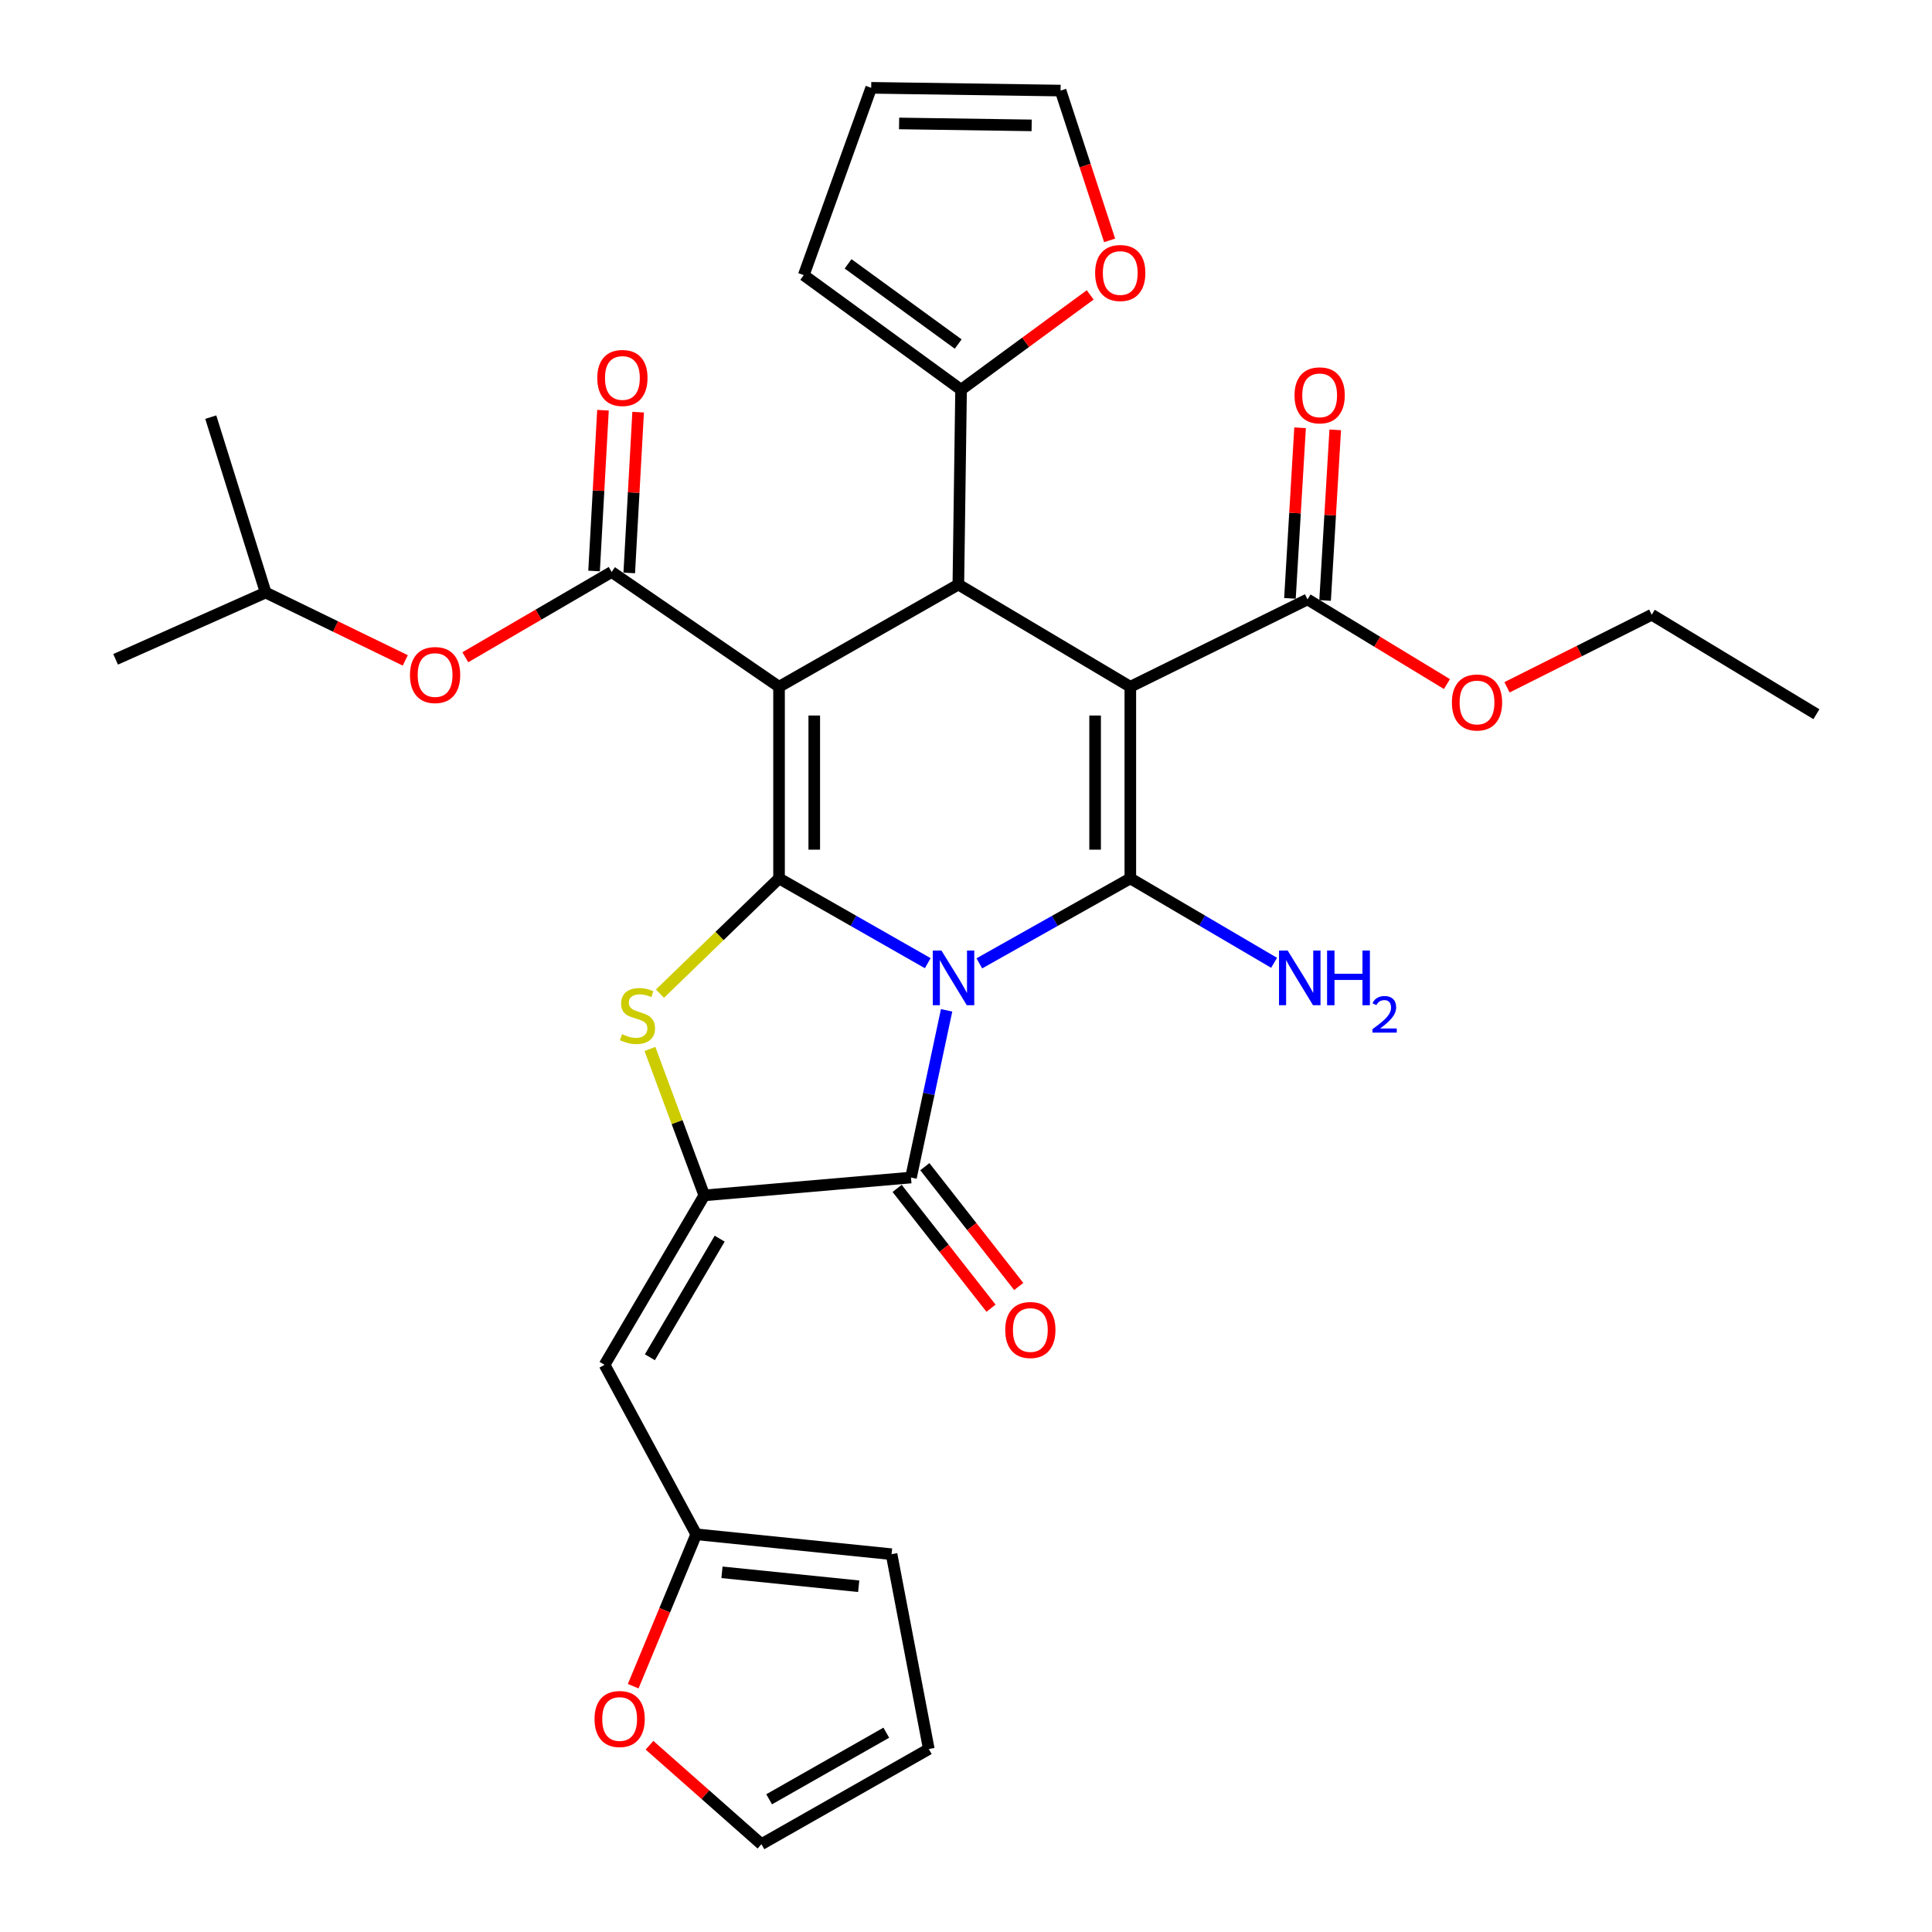 <?xml version='1.0' encoding='iso-8859-1'?>
<svg version='1.1' baseProfile='full'
              xmlns='http://www.w3.org/2000/svg'
                      xmlns:rdkit='http://www.rdkit.org/xml'
                      xmlns:xlink='http://www.w3.org/1999/xlink'
                  xml:space='preserve'
width='1000px' height='1000px' viewBox='0 0 1000 1000'>
<!-- END OF HEADER -->
<rect style='opacity:1.0;fill:#FFFFFF;stroke:none' width='1000' height='1000' x='0' y='0'> </rect>
<path class='bond-0' d='M 480.2,498.543 L 441.715,476.603' style='fill:none;fill-rule:evenodd;stroke:#0000FF;stroke-width:6px;stroke-linecap:butt;stroke-linejoin:miter;stroke-opacity:1' />
<path class='bond-0' d='M 441.715,476.603 L 403.23,454.663' style='fill:none;fill-rule:evenodd;stroke:#000000;stroke-width:6px;stroke-linecap:butt;stroke-linejoin:miter;stroke-opacity:1' />
<path class='bond-2' d='M 506.904,498.628 L 545.979,476.645' style='fill:none;fill-rule:evenodd;stroke:#0000FF;stroke-width:6px;stroke-linecap:butt;stroke-linejoin:miter;stroke-opacity:1' />
<path class='bond-2' d='M 545.979,476.645 L 585.054,454.663' style='fill:none;fill-rule:evenodd;stroke:#000000;stroke-width:6px;stroke-linecap:butt;stroke-linejoin:miter;stroke-opacity:1' />
<path class='bond-5' d='M 489.96,522.948 L 480.742,566.219' style='fill:none;fill-rule:evenodd;stroke:#0000FF;stroke-width:6px;stroke-linecap:butt;stroke-linejoin:miter;stroke-opacity:1' />
<path class='bond-5' d='M 480.742,566.219 L 471.524,609.489' style='fill:none;fill-rule:evenodd;stroke:#000000;stroke-width:6px;stroke-linecap:butt;stroke-linejoin:miter;stroke-opacity:1' />
<path class='bond-1' d='M 403.23,454.663 L 403.23,355.472' style='fill:none;fill-rule:evenodd;stroke:#000000;stroke-width:6px;stroke-linecap:butt;stroke-linejoin:miter;stroke-opacity:1' />
<path class='bond-1' d='M 421.458,439.784 L 421.458,370.351' style='fill:none;fill-rule:evenodd;stroke:#000000;stroke-width:6px;stroke-linecap:butt;stroke-linejoin:miter;stroke-opacity:1' />
<path class='bond-6' d='M 403.23,454.663 L 372.411,484.489' style='fill:none;fill-rule:evenodd;stroke:#000000;stroke-width:6px;stroke-linecap:butt;stroke-linejoin:miter;stroke-opacity:1' />
<path class='bond-6' d='M 372.411,484.489 L 341.592,514.315' style='fill:none;fill-rule:evenodd;stroke:#CCCC00;stroke-width:6px;stroke-linecap:butt;stroke-linejoin:miter;stroke-opacity:1' />
<path class='bond-8' d='M 403.23,355.472 L 316.596,296.049' style='fill:none;fill-rule:evenodd;stroke:#000000;stroke-width:6px;stroke-linecap:butt;stroke-linejoin:miter;stroke-opacity:1' />
<path class='bond-33' d='M 403.23,355.472 L 496.04,302.56' style='fill:none;fill-rule:evenodd;stroke:#000000;stroke-width:6px;stroke-linecap:butt;stroke-linejoin:miter;stroke-opacity:1' />
<path class='bond-3' d='M 585.054,454.663 L 585.054,355.472' style='fill:none;fill-rule:evenodd;stroke:#000000;stroke-width:6px;stroke-linecap:butt;stroke-linejoin:miter;stroke-opacity:1' />
<path class='bond-3' d='M 566.826,439.784 L 566.826,370.351' style='fill:none;fill-rule:evenodd;stroke:#000000;stroke-width:6px;stroke-linecap:butt;stroke-linejoin:miter;stroke-opacity:1' />
<path class='bond-17' d='M 585.054,454.663 L 622.261,476.506' style='fill:none;fill-rule:evenodd;stroke:#000000;stroke-width:6px;stroke-linecap:butt;stroke-linejoin:miter;stroke-opacity:1' />
<path class='bond-17' d='M 622.261,476.506 L 659.468,498.349' style='fill:none;fill-rule:evenodd;stroke:#0000FF;stroke-width:6px;stroke-linecap:butt;stroke-linejoin:miter;stroke-opacity:1' />
<path class='bond-4' d='M 585.054,355.472 L 496.04,302.56' style='fill:none;fill-rule:evenodd;stroke:#000000;stroke-width:6px;stroke-linecap:butt;stroke-linejoin:miter;stroke-opacity:1' />
<path class='bond-10' d='M 585.054,355.472 L 676.771,310.257' style='fill:none;fill-rule:evenodd;stroke:#000000;stroke-width:6px;stroke-linecap:butt;stroke-linejoin:miter;stroke-opacity:1' />
<path class='bond-11' d='M 496.04,302.56 L 497.448,201.709' style='fill:none;fill-rule:evenodd;stroke:#000000;stroke-width:6px;stroke-linecap:butt;stroke-linejoin:miter;stroke-opacity:1' />
<path class='bond-7' d='M 471.524,609.489 L 364.536,618.725' style='fill:none;fill-rule:evenodd;stroke:#000000;stroke-width:6px;stroke-linecap:butt;stroke-linejoin:miter;stroke-opacity:1' />
<path class='bond-15' d='M 464.35,615.111 L 488.649,646.117' style='fill:none;fill-rule:evenodd;stroke:#000000;stroke-width:6px;stroke-linecap:butt;stroke-linejoin:miter;stroke-opacity:1' />
<path class='bond-15' d='M 488.649,646.117 L 512.948,677.123' style='fill:none;fill-rule:evenodd;stroke:#FF0000;stroke-width:6px;stroke-linecap:butt;stroke-linejoin:miter;stroke-opacity:1' />
<path class='bond-15' d='M 478.697,603.868 L 502.996,634.874' style='fill:none;fill-rule:evenodd;stroke:#000000;stroke-width:6px;stroke-linecap:butt;stroke-linejoin:miter;stroke-opacity:1' />
<path class='bond-15' d='M 502.996,634.874 L 527.295,665.88' style='fill:none;fill-rule:evenodd;stroke:#FF0000;stroke-width:6px;stroke-linecap:butt;stroke-linejoin:miter;stroke-opacity:1' />
<path class='bond-32' d='M 336.407,542.934 L 350.472,580.829' style='fill:none;fill-rule:evenodd;stroke:#CCCC00;stroke-width:6px;stroke-linecap:butt;stroke-linejoin:miter;stroke-opacity:1' />
<path class='bond-32' d='M 350.472,580.829 L 364.536,618.725' style='fill:none;fill-rule:evenodd;stroke:#000000;stroke-width:6px;stroke-linecap:butt;stroke-linejoin:miter;stroke-opacity:1' />
<path class='bond-9' d='M 364.536,618.725 L 312.93,706.432' style='fill:none;fill-rule:evenodd;stroke:#000000;stroke-width:6px;stroke-linecap:butt;stroke-linejoin:miter;stroke-opacity:1' />
<path class='bond-9' d='M 372.505,641.125 L 336.381,702.52' style='fill:none;fill-rule:evenodd;stroke:#000000;stroke-width:6px;stroke-linecap:butt;stroke-linejoin:miter;stroke-opacity:1' />
<path class='bond-13' d='M 316.596,296.049 L 278.722,318.123' style='fill:none;fill-rule:evenodd;stroke:#000000;stroke-width:6px;stroke-linecap:butt;stroke-linejoin:miter;stroke-opacity:1' />
<path class='bond-13' d='M 278.722,318.123 L 240.847,340.197' style='fill:none;fill-rule:evenodd;stroke:#FF0000;stroke-width:6px;stroke-linecap:butt;stroke-linejoin:miter;stroke-opacity:1' />
<path class='bond-16' d='M 325.696,296.552 L 327.998,254.942' style='fill:none;fill-rule:evenodd;stroke:#000000;stroke-width:6px;stroke-linecap:butt;stroke-linejoin:miter;stroke-opacity:1' />
<path class='bond-16' d='M 327.998,254.942 L 330.3,213.332' style='fill:none;fill-rule:evenodd;stroke:#FF0000;stroke-width:6px;stroke-linecap:butt;stroke-linejoin:miter;stroke-opacity:1' />
<path class='bond-16' d='M 307.496,295.546 L 309.798,253.935' style='fill:none;fill-rule:evenodd;stroke:#000000;stroke-width:6px;stroke-linecap:butt;stroke-linejoin:miter;stroke-opacity:1' />
<path class='bond-16' d='M 309.798,253.935 L 312.1,212.325' style='fill:none;fill-rule:evenodd;stroke:#FF0000;stroke-width:6px;stroke-linecap:butt;stroke-linejoin:miter;stroke-opacity:1' />
<path class='bond-12' d='M 312.93,706.432 L 360.374,794.149' style='fill:none;fill-rule:evenodd;stroke:#000000;stroke-width:6px;stroke-linecap:butt;stroke-linejoin:miter;stroke-opacity:1' />
<path class='bond-20' d='M 685.869,310.797 L 688.491,266.645' style='fill:none;fill-rule:evenodd;stroke:#000000;stroke-width:6px;stroke-linecap:butt;stroke-linejoin:miter;stroke-opacity:1' />
<path class='bond-20' d='M 688.491,266.645 L 691.114,222.492' style='fill:none;fill-rule:evenodd;stroke:#FF0000;stroke-width:6px;stroke-linecap:butt;stroke-linejoin:miter;stroke-opacity:1' />
<path class='bond-20' d='M 667.673,309.716 L 670.295,265.564' style='fill:none;fill-rule:evenodd;stroke:#000000;stroke-width:6px;stroke-linecap:butt;stroke-linejoin:miter;stroke-opacity:1' />
<path class='bond-20' d='M 670.295,265.564 L 672.918,221.412' style='fill:none;fill-rule:evenodd;stroke:#FF0000;stroke-width:6px;stroke-linecap:butt;stroke-linejoin:miter;stroke-opacity:1' />
<path class='bond-26' d='M 676.771,310.257 L 712.852,332.164' style='fill:none;fill-rule:evenodd;stroke:#000000;stroke-width:6px;stroke-linecap:butt;stroke-linejoin:miter;stroke-opacity:1' />
<path class='bond-26' d='M 712.852,332.164 L 748.933,354.072' style='fill:none;fill-rule:evenodd;stroke:#FF0000;stroke-width:6px;stroke-linecap:butt;stroke-linejoin:miter;stroke-opacity:1' />
<path class='bond-14' d='M 497.448,201.709 L 530.866,177.176' style='fill:none;fill-rule:evenodd;stroke:#000000;stroke-width:6px;stroke-linecap:butt;stroke-linejoin:miter;stroke-opacity:1' />
<path class='bond-14' d='M 530.866,177.176 L 564.283,152.642' style='fill:none;fill-rule:evenodd;stroke:#FF0000;stroke-width:6px;stroke-linecap:butt;stroke-linejoin:miter;stroke-opacity:1' />
<path class='bond-19' d='M 497.448,201.709 L 416.02,142.407' style='fill:none;fill-rule:evenodd;stroke:#000000;stroke-width:6px;stroke-linecap:butt;stroke-linejoin:miter;stroke-opacity:1' />
<path class='bond-19' d='M 495.965,178.079 L 438.965,136.568' style='fill:none;fill-rule:evenodd;stroke:#000000;stroke-width:6px;stroke-linecap:butt;stroke-linejoin:miter;stroke-opacity:1' />
<path class='bond-18' d='M 360.374,794.149 L 344.059,833.459' style='fill:none;fill-rule:evenodd;stroke:#000000;stroke-width:6px;stroke-linecap:butt;stroke-linejoin:miter;stroke-opacity:1' />
<path class='bond-18' d='M 344.059,833.459 L 327.744,872.768' style='fill:none;fill-rule:evenodd;stroke:#FF0000;stroke-width:6px;stroke-linecap:butt;stroke-linejoin:miter;stroke-opacity:1' />
<path class='bond-21' d='M 360.374,794.149 L 461.468,804.448' style='fill:none;fill-rule:evenodd;stroke:#000000;stroke-width:6px;stroke-linecap:butt;stroke-linejoin:miter;stroke-opacity:1' />
<path class='bond-21' d='M 373.69,813.828 L 444.456,821.037' style='fill:none;fill-rule:evenodd;stroke:#000000;stroke-width:6px;stroke-linecap:butt;stroke-linejoin:miter;stroke-opacity:1' />
<path class='bond-27' d='M 209.765,341.814 L 173.636,324.258' style='fill:none;fill-rule:evenodd;stroke:#FF0000;stroke-width:6px;stroke-linecap:butt;stroke-linejoin:miter;stroke-opacity:1' />
<path class='bond-27' d='M 173.636,324.258 L 137.506,306.702' style='fill:none;fill-rule:evenodd;stroke:#000000;stroke-width:6px;stroke-linecap:butt;stroke-linejoin:miter;stroke-opacity:1' />
<path class='bond-22' d='M 574.338,124.421 L 561.645,85.652' style='fill:none;fill-rule:evenodd;stroke:#FF0000;stroke-width:6px;stroke-linecap:butt;stroke-linejoin:miter;stroke-opacity:1' />
<path class='bond-22' d='M 561.645,85.652 L 548.952,46.882' style='fill:none;fill-rule:evenodd;stroke:#000000;stroke-width:6px;stroke-linecap:butt;stroke-linejoin:miter;stroke-opacity:1' />
<path class='bond-23' d='M 336.176,903.33 L 365.146,928.938' style='fill:none;fill-rule:evenodd;stroke:#FF0000;stroke-width:6px;stroke-linecap:butt;stroke-linejoin:miter;stroke-opacity:1' />
<path class='bond-23' d='M 365.146,928.938 L 394.116,954.545' style='fill:none;fill-rule:evenodd;stroke:#000000;stroke-width:6px;stroke-linecap:butt;stroke-linejoin:miter;stroke-opacity:1' />
<path class='bond-24' d='M 416.02,142.407 L 450.926,45.455' style='fill:none;fill-rule:evenodd;stroke:#000000;stroke-width:6px;stroke-linecap:butt;stroke-linejoin:miter;stroke-opacity:1' />
<path class='bond-25' d='M 461.468,804.448 L 480.749,905.299' style='fill:none;fill-rule:evenodd;stroke:#000000;stroke-width:6px;stroke-linecap:butt;stroke-linejoin:miter;stroke-opacity:1' />
<path class='bond-35' d='M 548.952,46.882 L 450.926,45.455' style='fill:none;fill-rule:evenodd;stroke:#000000;stroke-width:6px;stroke-linecap:butt;stroke-linejoin:miter;stroke-opacity:1' />
<path class='bond-35' d='M 533.983,64.894 L 465.365,63.895' style='fill:none;fill-rule:evenodd;stroke:#000000;stroke-width:6px;stroke-linecap:butt;stroke-linejoin:miter;stroke-opacity:1' />
<path class='bond-34' d='M 394.116,954.545 L 480.749,905.299' style='fill:none;fill-rule:evenodd;stroke:#000000;stroke-width:6px;stroke-linecap:butt;stroke-linejoin:miter;stroke-opacity:1' />
<path class='bond-34' d='M 398.103,931.312 L 458.746,896.84' style='fill:none;fill-rule:evenodd;stroke:#000000;stroke-width:6px;stroke-linecap:butt;stroke-linejoin:miter;stroke-opacity:1' />
<path class='bond-28' d='M 780.028,355.738 L 817.484,336.962' style='fill:none;fill-rule:evenodd;stroke:#FF0000;stroke-width:6px;stroke-linecap:butt;stroke-linejoin:miter;stroke-opacity:1' />
<path class='bond-28' d='M 817.484,336.962 L 854.94,318.186' style='fill:none;fill-rule:evenodd;stroke:#000000;stroke-width:6px;stroke-linecap:butt;stroke-linejoin:miter;stroke-opacity:1' />
<path class='bond-29' d='M 137.506,306.702 L 59.834,341.265' style='fill:none;fill-rule:evenodd;stroke:#000000;stroke-width:6px;stroke-linecap:butt;stroke-linejoin:miter;stroke-opacity:1' />
<path class='bond-30' d='M 137.506,306.702 L 109.091,215.907' style='fill:none;fill-rule:evenodd;stroke:#000000;stroke-width:6px;stroke-linecap:butt;stroke-linejoin:miter;stroke-opacity:1' />
<path class='bond-31' d='M 854.94,318.186 L 940.166,369.67' style='fill:none;fill-rule:evenodd;stroke:#000000;stroke-width:6px;stroke-linecap:butt;stroke-linejoin:miter;stroke-opacity:1' />
<path  class='atom-0' d='M 487.279 491.987
L 496.559 506.987
Q 497.479 508.467, 498.959 511.147
Q 500.439 513.827, 500.519 513.987
L 500.519 491.987
L 504.279 491.987
L 504.279 520.307
L 500.399 520.307
L 490.439 503.907
Q 489.279 501.987, 488.039 499.787
Q 486.839 497.587, 486.479 496.907
L 486.479 520.307
L 482.799 520.307
L 482.799 491.987
L 487.279 491.987
' fill='#0000FF'/>
<path  class='atom-7' d='M 321.963 535.29
Q 322.283 535.41, 323.603 535.97
Q 324.923 536.53, 326.363 536.89
Q 327.843 537.21, 329.283 537.21
Q 331.963 537.21, 333.523 535.93
Q 335.083 534.61, 335.083 532.33
Q 335.083 530.77, 334.283 529.81
Q 333.523 528.85, 332.323 528.33
Q 331.123 527.81, 329.123 527.21
Q 326.603 526.45, 325.083 525.73
Q 323.603 525.01, 322.523 523.49
Q 321.483 521.97, 321.483 519.41
Q 321.483 515.85, 323.883 513.65
Q 326.323 511.45, 331.123 511.45
Q 334.403 511.45, 338.123 513.01
L 337.203 516.09
Q 333.803 514.69, 331.243 514.69
Q 328.483 514.69, 326.963 515.85
Q 325.443 516.97, 325.483 518.93
Q 325.483 520.45, 326.243 521.37
Q 327.043 522.29, 328.163 522.81
Q 329.323 523.33, 331.243 523.93
Q 333.803 524.73, 335.323 525.53
Q 336.843 526.33, 337.923 527.97
Q 339.043 529.57, 339.043 532.33
Q 339.043 536.25, 336.403 538.37
Q 333.803 540.45, 329.443 540.45
Q 326.923 540.45, 325.003 539.89
Q 323.123 539.37, 320.883 538.45
L 321.963 535.29
' fill='#CCCC00'/>
<path  class='atom-14' d='M 212.203 349.395
Q 212.203 342.595, 215.563 338.795
Q 218.923 334.995, 225.203 334.995
Q 231.483 334.995, 234.843 338.795
Q 238.203 342.595, 238.203 349.395
Q 238.203 356.275, 234.803 360.195
Q 231.403 364.075, 225.203 364.075
Q 218.963 364.075, 215.563 360.195
Q 212.203 356.315, 212.203 349.395
M 225.203 360.875
Q 229.523 360.875, 231.843 357.995
Q 234.203 355.075, 234.203 349.395
Q 234.203 343.835, 231.843 341.035
Q 229.523 338.195, 225.203 338.195
Q 220.883 338.195, 218.523 340.995
Q 216.203 343.795, 216.203 349.395
Q 216.203 355.115, 218.523 357.995
Q 220.883 360.875, 225.203 360.875
' fill='#FF0000'/>
<path  class='atom-15' d='M 566.839 141.302
Q 566.839 134.502, 570.199 130.702
Q 573.559 126.902, 579.839 126.902
Q 586.119 126.902, 589.479 130.702
Q 592.839 134.502, 592.839 141.302
Q 592.839 148.182, 589.439 152.102
Q 586.039 155.982, 579.839 155.982
Q 573.599 155.982, 570.199 152.102
Q 566.839 148.222, 566.839 141.302
M 579.839 152.782
Q 584.159 152.782, 586.479 149.902
Q 588.839 146.982, 588.839 141.302
Q 588.839 135.742, 586.479 132.942
Q 584.159 130.102, 579.839 130.102
Q 575.519 130.102, 573.159 132.902
Q 570.839 135.702, 570.839 141.302
Q 570.839 147.022, 573.159 149.902
Q 575.519 152.782, 579.839 152.782
' fill='#FF0000'/>
<path  class='atom-16' d='M 520.307 688.406
Q 520.307 681.606, 523.667 677.806
Q 527.027 674.006, 533.307 674.006
Q 539.587 674.006, 542.947 677.806
Q 546.307 681.606, 546.307 688.406
Q 546.307 695.286, 542.907 699.206
Q 539.507 703.086, 533.307 703.086
Q 527.067 703.086, 523.667 699.206
Q 520.307 695.326, 520.307 688.406
M 533.307 699.886
Q 537.627 699.886, 539.947 697.006
Q 542.307 694.086, 542.307 688.406
Q 542.307 682.846, 539.947 680.046
Q 537.627 677.206, 533.307 677.206
Q 528.987 677.206, 526.627 680.006
Q 524.307 682.806, 524.307 688.406
Q 524.307 694.126, 526.627 697.006
Q 528.987 699.886, 533.307 699.886
' fill='#FF0000'/>
<path  class='atom-17' d='M 309.156 195.632
Q 309.156 188.832, 312.516 185.032
Q 315.876 181.232, 322.156 181.232
Q 328.436 181.232, 331.796 185.032
Q 335.156 188.832, 335.156 195.632
Q 335.156 202.512, 331.756 206.432
Q 328.356 210.312, 322.156 210.312
Q 315.916 210.312, 312.516 206.432
Q 309.156 202.552, 309.156 195.632
M 322.156 207.112
Q 326.476 207.112, 328.796 204.232
Q 331.156 201.312, 331.156 195.632
Q 331.156 190.072, 328.796 187.272
Q 326.476 184.432, 322.156 184.432
Q 317.836 184.432, 315.476 187.232
Q 313.156 190.032, 313.156 195.632
Q 313.156 201.352, 315.476 204.232
Q 317.836 207.112, 322.156 207.112
' fill='#FF0000'/>
<path  class='atom-18' d='M 666.491 491.987
L 675.771 506.987
Q 676.691 508.467, 678.171 511.147
Q 679.651 513.827, 679.731 513.987
L 679.731 491.987
L 683.491 491.987
L 683.491 520.307
L 679.611 520.307
L 669.651 503.907
Q 668.491 501.987, 667.251 499.787
Q 666.051 497.587, 665.691 496.907
L 665.691 520.307
L 662.011 520.307
L 662.011 491.987
L 666.491 491.987
' fill='#0000FF'/>
<path  class='atom-18' d='M 686.891 491.987
L 690.731 491.987
L 690.731 504.027
L 705.211 504.027
L 705.211 491.987
L 709.051 491.987
L 709.051 520.307
L 705.211 520.307
L 705.211 507.227
L 690.731 507.227
L 690.731 520.307
L 686.891 520.307
L 686.891 491.987
' fill='#0000FF'/>
<path  class='atom-18' d='M 710.424 519.313
Q 711.11 517.544, 712.747 516.568
Q 714.384 515.564, 716.654 515.564
Q 719.479 515.564, 721.063 517.096
Q 722.647 518.627, 722.647 521.346
Q 722.647 524.118, 720.588 526.705
Q 718.555 529.292, 714.331 532.355
L 722.964 532.355
L 722.964 534.467
L 710.371 534.467
L 710.371 532.698
Q 713.856 530.216, 715.915 528.368
Q 718 526.52, 719.004 524.857
Q 720.007 523.194, 720.007 521.478
Q 720.007 519.683, 719.109 518.68
Q 718.212 517.676, 716.654 517.676
Q 715.149 517.676, 714.146 518.284
Q 713.143 518.891, 712.43 520.237
L 710.424 519.313
' fill='#0000FF'/>
<path  class='atom-19' d='M 307.728 889.754
Q 307.728 882.954, 311.088 879.154
Q 314.448 875.354, 320.728 875.354
Q 327.008 875.354, 330.368 879.154
Q 333.728 882.954, 333.728 889.754
Q 333.728 896.634, 330.328 900.554
Q 326.928 904.434, 320.728 904.434
Q 314.488 904.434, 311.088 900.554
Q 307.728 896.674, 307.728 889.754
M 320.728 901.234
Q 325.048 901.234, 327.368 898.354
Q 329.728 895.434, 329.728 889.754
Q 329.728 884.194, 327.368 881.394
Q 325.048 878.554, 320.728 878.554
Q 316.408 878.554, 314.048 881.354
Q 311.728 884.154, 311.728 889.754
Q 311.728 895.474, 314.048 898.354
Q 316.408 901.234, 320.728 901.234
' fill='#FF0000'/>
<path  class='atom-21' d='M 670.05 204.624
Q 670.05 197.824, 673.41 194.024
Q 676.77 190.224, 683.05 190.224
Q 689.33 190.224, 692.69 194.024
Q 696.05 197.824, 696.05 204.624
Q 696.05 211.504, 692.65 215.424
Q 689.25 219.304, 683.05 219.304
Q 676.81 219.304, 673.41 215.424
Q 670.05 211.544, 670.05 204.624
M 683.05 216.104
Q 687.37 216.104, 689.69 213.224
Q 692.05 210.304, 692.05 204.624
Q 692.05 199.064, 689.69 196.264
Q 687.37 193.424, 683.05 193.424
Q 678.73 193.424, 676.37 196.224
Q 674.05 199.024, 674.05 204.624
Q 674.05 210.344, 676.37 213.224
Q 678.73 216.104, 683.05 216.104
' fill='#FF0000'/>
<path  class='atom-27' d='M 751.498 363.603
Q 751.498 356.803, 754.858 353.003
Q 758.218 349.203, 764.498 349.203
Q 770.778 349.203, 774.138 353.003
Q 777.498 356.803, 777.498 363.603
Q 777.498 370.483, 774.098 374.403
Q 770.698 378.283, 764.498 378.283
Q 758.258 378.283, 754.858 374.403
Q 751.498 370.523, 751.498 363.603
M 764.498 375.083
Q 768.818 375.083, 771.138 372.203
Q 773.498 369.283, 773.498 363.603
Q 773.498 358.043, 771.138 355.243
Q 768.818 352.403, 764.498 352.403
Q 760.178 352.403, 757.818 355.203
Q 755.498 358.003, 755.498 363.603
Q 755.498 369.323, 757.818 372.203
Q 760.178 375.083, 764.498 375.083
' fill='#FF0000'/>
</svg>
